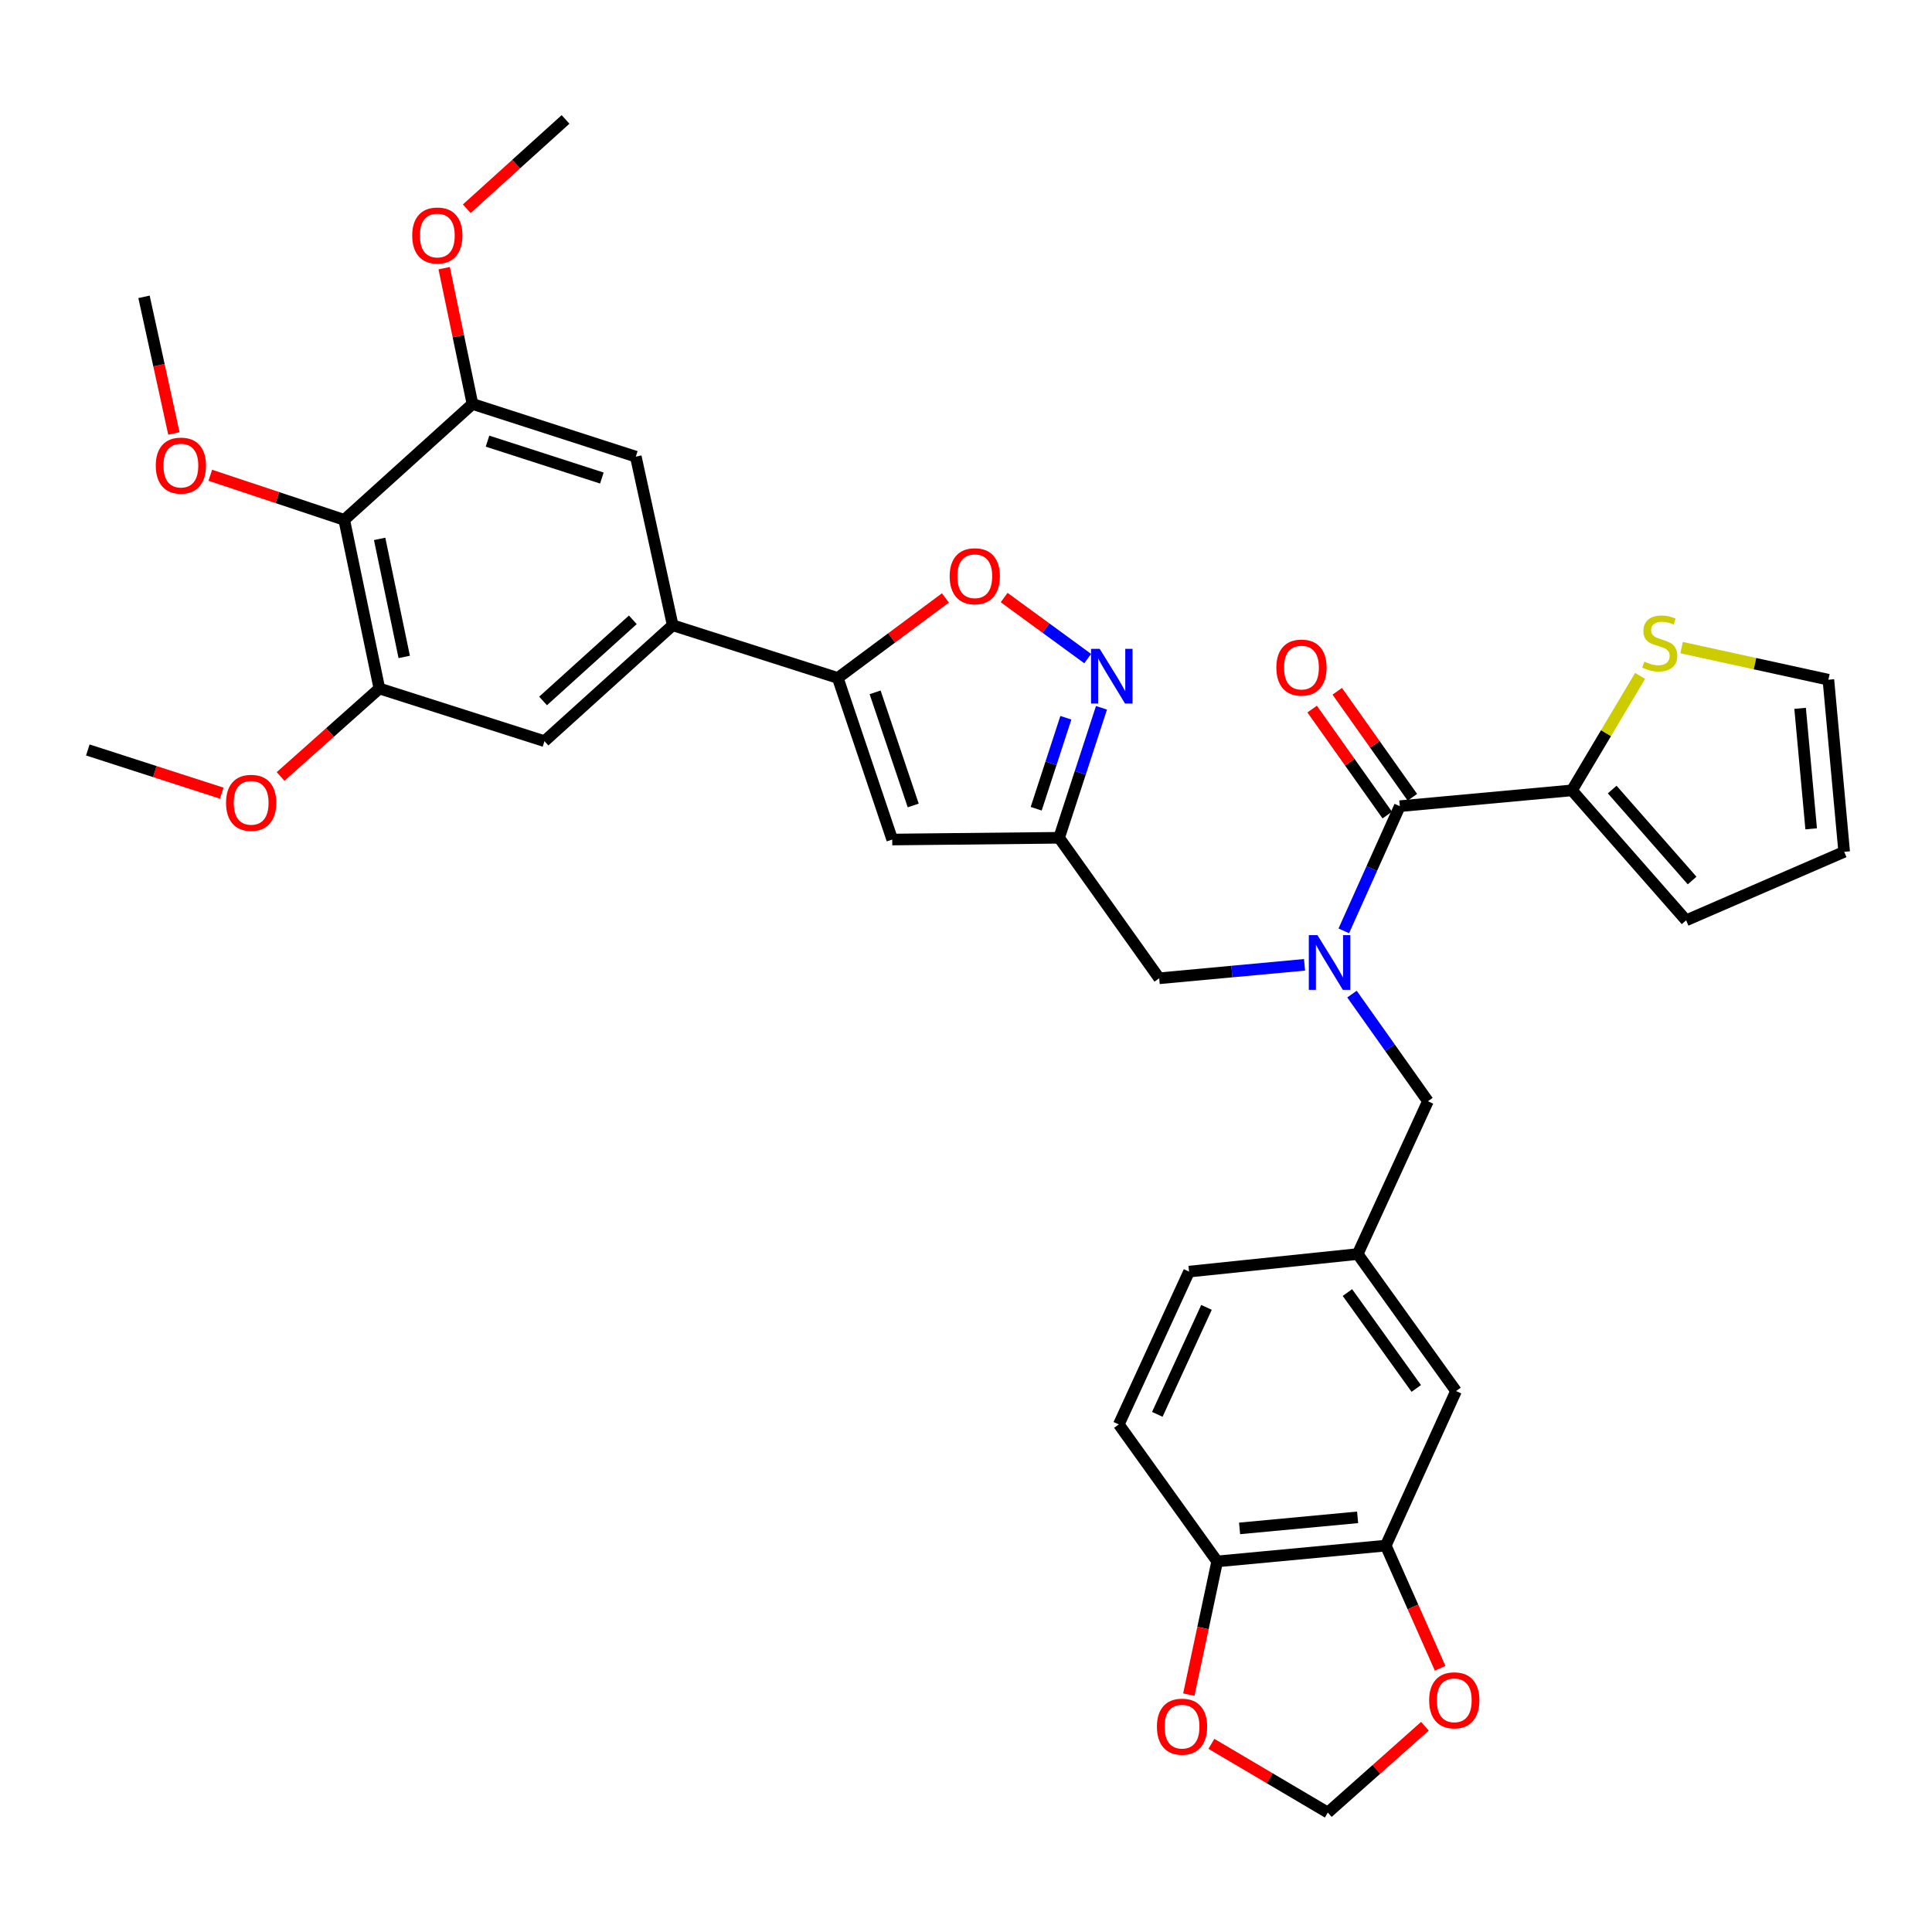 <?xml version='1.0' encoding='iso-8859-1'?>
<svg version='1.1' baseProfile='full'
              xmlns='http://www.w3.org/2000/svg'
                      xmlns:rdkit='http://www.rdkit.org/xml'
                      xmlns:xlink='http://www.w3.org/1999/xlink'
                  xml:space='preserve'
width='1000px' height='1000px' viewBox='0 0 1000 1000'>
<!-- END OF HEADER -->
<rect style='opacity:1.0;fill:#FFFFFF;stroke:none' width='1000' height='1000' x='0' y='0'> </rect>
<path class='bond-0' d='M 813.638,409.091 L 831.277,379.461' style='fill:none;fill-rule:evenodd;stroke:#000000;stroke-width:6px;stroke-linecap:butt;stroke-linejoin:miter;stroke-opacity:1' />
<path class='bond-0' d='M 831.277,379.461 L 848.916,349.832' style='fill:none;fill-rule:evenodd;stroke:#CCCC00;stroke-width:6px;stroke-linecap:butt;stroke-linejoin:miter;stroke-opacity:1' />
<path class='bond-1' d='M 813.638,409.091 L 872.733,476.363' style='fill:none;fill-rule:evenodd;stroke:#000000;stroke-width:6px;stroke-linecap:butt;stroke-linejoin:miter;stroke-opacity:1' />
<path class='bond-1' d='M 834.469,408.669 L 875.836,455.76' style='fill:none;fill-rule:evenodd;stroke:#000000;stroke-width:6px;stroke-linecap:butt;stroke-linejoin:miter;stroke-opacity:1' />
<path class='bond-2' d='M 813.638,409.091 L 724.543,417.277' style='fill:none;fill-rule:evenodd;stroke:#000000;stroke-width:6px;stroke-linecap:butt;stroke-linejoin:miter;stroke-opacity:1' />
<path class='bond-3' d='M 675.227,499.387 L 637.612,502.875' style='fill:none;fill-rule:evenodd;stroke:#0000FF;stroke-width:6px;stroke-linecap:butt;stroke-linejoin:miter;stroke-opacity:1' />
<path class='bond-3' d='M 637.612,502.875 L 599.997,506.363' style='fill:none;fill-rule:evenodd;stroke:#000000;stroke-width:6px;stroke-linecap:butt;stroke-linejoin:miter;stroke-opacity:1' />
<path class='bond-4' d='M 695.541,481.808 L 710.042,449.542' style='fill:none;fill-rule:evenodd;stroke:#0000FF;stroke-width:6px;stroke-linecap:butt;stroke-linejoin:miter;stroke-opacity:1' />
<path class='bond-4' d='M 710.042,449.542 L 724.543,417.277' style='fill:none;fill-rule:evenodd;stroke:#000000;stroke-width:6px;stroke-linecap:butt;stroke-linejoin:miter;stroke-opacity:1' />
<path class='bond-5' d='M 699.779,514.547 L 719.435,542.272' style='fill:none;fill-rule:evenodd;stroke:#0000FF;stroke-width:6px;stroke-linecap:butt;stroke-linejoin:miter;stroke-opacity:1' />
<path class='bond-5' d='M 719.435,542.272 L 739.091,569.998' style='fill:none;fill-rule:evenodd;stroke:#000000;stroke-width:6px;stroke-linecap:butt;stroke-linejoin:miter;stroke-opacity:1' />
<path class='bond-6' d='M 731.041,412.671 L 711.6,385.241' style='fill:none;fill-rule:evenodd;stroke:#000000;stroke-width:6px;stroke-linecap:butt;stroke-linejoin:miter;stroke-opacity:1' />
<path class='bond-6' d='M 711.6,385.241 L 692.16,357.811' style='fill:none;fill-rule:evenodd;stroke:#FF0000;stroke-width:6px;stroke-linecap:butt;stroke-linejoin:miter;stroke-opacity:1' />
<path class='bond-6' d='M 718.045,421.882 L 698.604,394.452' style='fill:none;fill-rule:evenodd;stroke:#000000;stroke-width:6px;stroke-linecap:butt;stroke-linejoin:miter;stroke-opacity:1' />
<path class='bond-6' d='M 698.604,394.452 L 679.164,367.021' style='fill:none;fill-rule:evenodd;stroke:#FF0000;stroke-width:6px;stroke-linecap:butt;stroke-linejoin:miter;stroke-opacity:1' />
<path class='bond-7' d='M 870.41,335.205 L 908.389,343.511' style='fill:none;fill-rule:evenodd;stroke:#CCCC00;stroke-width:6px;stroke-linecap:butt;stroke-linejoin:miter;stroke-opacity:1' />
<path class='bond-7' d='M 908.389,343.511 L 946.369,351.818' style='fill:none;fill-rule:evenodd;stroke:#000000;stroke-width:6px;stroke-linecap:butt;stroke-linejoin:miter;stroke-opacity:1' />
<path class='bond-8' d='M 872.733,476.363 L 954.545,440.904' style='fill:none;fill-rule:evenodd;stroke:#000000;stroke-width:6px;stroke-linecap:butt;stroke-linejoin:miter;stroke-opacity:1' />
<path class='bond-9' d='M 717.277,800.001 L 630.005,808.187' style='fill:none;fill-rule:evenodd;stroke:#000000;stroke-width:6px;stroke-linecap:butt;stroke-linejoin:miter;stroke-opacity:1' />
<path class='bond-9' d='M 702.699,785.37 L 641.609,791.099' style='fill:none;fill-rule:evenodd;stroke:#000000;stroke-width:6px;stroke-linecap:butt;stroke-linejoin:miter;stroke-opacity:1' />
<path class='bond-10' d='M 717.277,800.001 L 731.345,831.746' style='fill:none;fill-rule:evenodd;stroke:#000000;stroke-width:6px;stroke-linecap:butt;stroke-linejoin:miter;stroke-opacity:1' />
<path class='bond-10' d='M 731.345,831.746 L 745.413,863.491' style='fill:none;fill-rule:evenodd;stroke:#FF0000;stroke-width:6px;stroke-linecap:butt;stroke-linejoin:miter;stroke-opacity:1' />
<path class='bond-11' d='M 717.277,800.001 L 753.639,720.003' style='fill:none;fill-rule:evenodd;stroke:#000000;stroke-width:6px;stroke-linecap:butt;stroke-linejoin:miter;stroke-opacity:1' />
<path class='bond-12' d='M 599.997,506.363 L 548.185,433.639' style='fill:none;fill-rule:evenodd;stroke:#000000;stroke-width:6px;stroke-linecap:butt;stroke-linejoin:miter;stroke-opacity:1' />
<path class='bond-13' d='M 630.005,808.187 L 622.669,842.659' style='fill:none;fill-rule:evenodd;stroke:#000000;stroke-width:6px;stroke-linecap:butt;stroke-linejoin:miter;stroke-opacity:1' />
<path class='bond-13' d='M 622.669,842.659 L 615.332,877.131' style='fill:none;fill-rule:evenodd;stroke:#FF0000;stroke-width:6px;stroke-linecap:butt;stroke-linejoin:miter;stroke-opacity:1' />
<path class='bond-14' d='M 630.005,808.187 L 579.095,737.277' style='fill:none;fill-rule:evenodd;stroke:#000000;stroke-width:6px;stroke-linecap:butt;stroke-linejoin:miter;stroke-opacity:1' />
<path class='bond-15' d='M 489.339,309.491 L 461.489,330.199' style='fill:none;fill-rule:evenodd;stroke:#FF0000;stroke-width:6px;stroke-linecap:butt;stroke-linejoin:miter;stroke-opacity:1' />
<path class='bond-15' d='M 461.489,330.199 L 433.639,350.907' style='fill:none;fill-rule:evenodd;stroke:#000000;stroke-width:6px;stroke-linecap:butt;stroke-linejoin:miter;stroke-opacity:1' />
<path class='bond-16' d='M 519.744,309.286 L 541.369,325.086' style='fill:none;fill-rule:evenodd;stroke:#FF0000;stroke-width:6px;stroke-linecap:butt;stroke-linejoin:miter;stroke-opacity:1' />
<path class='bond-16' d='M 541.369,325.086 L 562.993,340.887' style='fill:none;fill-rule:evenodd;stroke:#0000FF;stroke-width:6px;stroke-linecap:butt;stroke-linejoin:miter;stroke-opacity:1' />
<path class='bond-17' d='M 433.639,350.907 L 461.815,434.542' style='fill:none;fill-rule:evenodd;stroke:#000000;stroke-width:6px;stroke-linecap:butt;stroke-linejoin:miter;stroke-opacity:1' />
<path class='bond-17' d='M 452.961,358.366 L 472.684,416.911' style='fill:none;fill-rule:evenodd;stroke:#000000;stroke-width:6px;stroke-linecap:butt;stroke-linejoin:miter;stroke-opacity:1' />
<path class='bond-18' d='M 433.639,350.907 L 348.181,323.633' style='fill:none;fill-rule:evenodd;stroke:#000000;stroke-width:6px;stroke-linecap:butt;stroke-linejoin:miter;stroke-opacity:1' />
<path class='bond-19' d='M 461.815,434.542 L 548.185,433.639' style='fill:none;fill-rule:evenodd;stroke:#000000;stroke-width:6px;stroke-linecap:butt;stroke-linejoin:miter;stroke-opacity:1' />
<path class='bond-20' d='M 548.185,433.639 L 559.154,399.997' style='fill:none;fill-rule:evenodd;stroke:#000000;stroke-width:6px;stroke-linecap:butt;stroke-linejoin:miter;stroke-opacity:1' />
<path class='bond-20' d='M 559.154,399.997 L 570.124,366.355' style='fill:none;fill-rule:evenodd;stroke:#0000FF;stroke-width:6px;stroke-linecap:butt;stroke-linejoin:miter;stroke-opacity:1' />
<path class='bond-20' d='M 536.331,418.608 L 544.01,395.059' style='fill:none;fill-rule:evenodd;stroke:#000000;stroke-width:6px;stroke-linecap:butt;stroke-linejoin:miter;stroke-opacity:1' />
<path class='bond-20' d='M 544.01,395.059 L 551.689,371.509' style='fill:none;fill-rule:evenodd;stroke:#0000FF;stroke-width:6px;stroke-linecap:butt;stroke-linejoin:miter;stroke-opacity:1' />
<path class='bond-21' d='M 196.362,356.367 L 178.177,269.086' style='fill:none;fill-rule:evenodd;stroke:#000000;stroke-width:6px;stroke-linecap:butt;stroke-linejoin:miter;stroke-opacity:1' />
<path class='bond-21' d='M 209.228,340.025 L 196.498,278.929' style='fill:none;fill-rule:evenodd;stroke:#000000;stroke-width:6px;stroke-linecap:butt;stroke-linejoin:miter;stroke-opacity:1' />
<path class='bond-22' d='M 196.362,356.367 L 281.82,383.631' style='fill:none;fill-rule:evenodd;stroke:#000000;stroke-width:6px;stroke-linecap:butt;stroke-linejoin:miter;stroke-opacity:1' />
<path class='bond-23' d='M 196.362,356.367 L 170.792,379.134' style='fill:none;fill-rule:evenodd;stroke:#000000;stroke-width:6px;stroke-linecap:butt;stroke-linejoin:miter;stroke-opacity:1' />
<path class='bond-23' d='M 170.792,379.134 L 145.222,401.901' style='fill:none;fill-rule:evenodd;stroke:#FF0000;stroke-width:6px;stroke-linecap:butt;stroke-linejoin:miter;stroke-opacity:1' />
<path class='bond-24' d='M 281.82,383.631 L 348.181,323.633' style='fill:none;fill-rule:evenodd;stroke:#000000;stroke-width:6px;stroke-linecap:butt;stroke-linejoin:miter;stroke-opacity:1' />
<path class='bond-24' d='M 281.091,362.816 L 327.544,320.817' style='fill:none;fill-rule:evenodd;stroke:#000000;stroke-width:6px;stroke-linecap:butt;stroke-linejoin:miter;stroke-opacity:1' />
<path class='bond-25' d='M 348.181,323.633 L 329.093,236.361' style='fill:none;fill-rule:evenodd;stroke:#000000;stroke-width:6px;stroke-linecap:butt;stroke-linejoin:miter;stroke-opacity:1' />
<path class='bond-26' d='M 329.093,236.361 L 244.547,209.087' style='fill:none;fill-rule:evenodd;stroke:#000000;stroke-width:6px;stroke-linecap:butt;stroke-linejoin:miter;stroke-opacity:1' />
<path class='bond-26' d='M 311.521,247.429 L 252.338,228.338' style='fill:none;fill-rule:evenodd;stroke:#000000;stroke-width:6px;stroke-linecap:butt;stroke-linejoin:miter;stroke-opacity:1' />
<path class='bond-27' d='M 178.177,269.086 L 244.547,209.087' style='fill:none;fill-rule:evenodd;stroke:#000000;stroke-width:6px;stroke-linecap:butt;stroke-linejoin:miter;stroke-opacity:1' />
<path class='bond-28' d='M 178.177,269.086 L 143.517,257.535' style='fill:none;fill-rule:evenodd;stroke:#000000;stroke-width:6px;stroke-linecap:butt;stroke-linejoin:miter;stroke-opacity:1' />
<path class='bond-28' d='M 143.517,257.535 L 108.858,245.984' style='fill:none;fill-rule:evenodd;stroke:#FF0000;stroke-width:6px;stroke-linecap:butt;stroke-linejoin:miter;stroke-opacity:1' />
<path class='bond-29' d='M 244.547,209.087 L 237.224,173.946' style='fill:none;fill-rule:evenodd;stroke:#000000;stroke-width:6px;stroke-linecap:butt;stroke-linejoin:miter;stroke-opacity:1' />
<path class='bond-29' d='M 237.224,173.946 L 229.901,138.804' style='fill:none;fill-rule:evenodd;stroke:#FF0000;stroke-width:6px;stroke-linecap:butt;stroke-linejoin:miter;stroke-opacity:1' />
<path class='bond-30' d='M 241.598,108.04 L 267.16,84.928' style='fill:none;fill-rule:evenodd;stroke:#FF0000;stroke-width:6px;stroke-linecap:butt;stroke-linejoin:miter;stroke-opacity:1' />
<path class='bond-30' d='M 267.16,84.928 L 292.722,61.817' style='fill:none;fill-rule:evenodd;stroke:#000000;stroke-width:6px;stroke-linecap:butt;stroke-linejoin:miter;stroke-opacity:1' />
<path class='bond-31' d='M 90.01,224.356 L 82.276,188.997' style='fill:none;fill-rule:evenodd;stroke:#FF0000;stroke-width:6px;stroke-linecap:butt;stroke-linejoin:miter;stroke-opacity:1' />
<path class='bond-31' d='M 82.276,188.997 L 74.542,153.638' style='fill:none;fill-rule:evenodd;stroke:#000000;stroke-width:6px;stroke-linecap:butt;stroke-linejoin:miter;stroke-opacity:1' />
<path class='bond-32' d='M 114.78,410.543 L 80.117,399.362' style='fill:none;fill-rule:evenodd;stroke:#FF0000;stroke-width:6px;stroke-linecap:butt;stroke-linejoin:miter;stroke-opacity:1' />
<path class='bond-32' d='M 80.117,399.362 L 45.455,388.18' style='fill:none;fill-rule:evenodd;stroke:#000000;stroke-width:6px;stroke-linecap:butt;stroke-linejoin:miter;stroke-opacity:1' />
<path class='bond-33' d='M 737.538,893.502 L 712.408,915.843' style='fill:none;fill-rule:evenodd;stroke:#FF0000;stroke-width:6px;stroke-linecap:butt;stroke-linejoin:miter;stroke-opacity:1' />
<path class='bond-33' d='M 712.408,915.843 L 687.278,938.183' style='fill:none;fill-rule:evenodd;stroke:#000000;stroke-width:6px;stroke-linecap:butt;stroke-linejoin:miter;stroke-opacity:1' />
<path class='bond-34' d='M 627.011,902.604 L 657.144,920.393' style='fill:none;fill-rule:evenodd;stroke:#FF0000;stroke-width:6px;stroke-linecap:butt;stroke-linejoin:miter;stroke-opacity:1' />
<path class='bond-34' d='M 657.144,920.393 L 687.278,938.183' style='fill:none;fill-rule:evenodd;stroke:#000000;stroke-width:6px;stroke-linecap:butt;stroke-linejoin:miter;stroke-opacity:1' />
<path class='bond-35' d='M 753.639,720.003 L 702.729,649.093' style='fill:none;fill-rule:evenodd;stroke:#000000;stroke-width:6px;stroke-linecap:butt;stroke-linejoin:miter;stroke-opacity:1' />
<path class='bond-35' d='M 733.063,718.656 L 697.426,669.02' style='fill:none;fill-rule:evenodd;stroke:#000000;stroke-width:6px;stroke-linecap:butt;stroke-linejoin:miter;stroke-opacity:1' />
<path class='bond-36' d='M 579.095,737.277 L 615.457,658.182' style='fill:none;fill-rule:evenodd;stroke:#000000;stroke-width:6px;stroke-linecap:butt;stroke-linejoin:miter;stroke-opacity:1' />
<path class='bond-36' d='M 599.022,732.066 L 624.476,676.699' style='fill:none;fill-rule:evenodd;stroke:#000000;stroke-width:6px;stroke-linecap:butt;stroke-linejoin:miter;stroke-opacity:1' />
<path class='bond-37' d='M 702.729,649.093 L 615.457,658.182' style='fill:none;fill-rule:evenodd;stroke:#000000;stroke-width:6px;stroke-linecap:butt;stroke-linejoin:miter;stroke-opacity:1' />
<path class='bond-38' d='M 702.729,649.093 L 739.091,569.998' style='fill:none;fill-rule:evenodd;stroke:#000000;stroke-width:6px;stroke-linecap:butt;stroke-linejoin:miter;stroke-opacity:1' />
<path class='bond-39' d='M 946.369,351.818 L 954.545,440.904' style='fill:none;fill-rule:evenodd;stroke:#000000;stroke-width:6px;stroke-linecap:butt;stroke-linejoin:miter;stroke-opacity:1' />
<path class='bond-39' d='M 931.733,366.637 L 937.457,428.997' style='fill:none;fill-rule:evenodd;stroke:#000000;stroke-width:6px;stroke-linecap:butt;stroke-linejoin:miter;stroke-opacity:1' />
<path  class='atom-1' d='M 681.921 484.026
L 691.201 499.026
Q 692.121 500.506, 693.601 503.186
Q 695.081 505.866, 695.161 506.026
L 695.161 484.026
L 698.921 484.026
L 698.921 512.346
L 695.041 512.346
L 685.081 495.946
Q 683.921 494.026, 682.681 491.826
Q 681.481 489.626, 681.121 488.946
L 681.121 512.346
L 677.441 512.346
L 677.441 484.026
L 681.921 484.026
' fill='#0000FF'/>
<path  class='atom-3' d='M 660.641 345.535
Q 660.641 338.735, 664.001 334.935
Q 667.361 331.135, 673.641 331.135
Q 679.921 331.135, 683.281 334.935
Q 686.641 338.735, 686.641 345.535
Q 686.641 352.415, 683.241 356.335
Q 679.841 360.215, 673.641 360.215
Q 667.401 360.215, 664.001 356.335
Q 660.641 352.455, 660.641 345.535
M 673.641 357.015
Q 677.961 357.015, 680.281 354.135
Q 682.641 351.215, 682.641 345.535
Q 682.641 339.975, 680.281 337.175
Q 677.961 334.335, 673.641 334.335
Q 669.321 334.335, 666.961 337.135
Q 664.641 339.935, 664.641 345.535
Q 664.641 351.255, 666.961 354.135
Q 669.321 357.015, 673.641 357.015
' fill='#FF0000'/>
<path  class='atom-4' d='M 851.097 342.45
Q 851.417 342.57, 852.737 343.13
Q 854.057 343.69, 855.497 344.05
Q 856.977 344.37, 858.417 344.37
Q 861.097 344.37, 862.657 343.09
Q 864.217 341.77, 864.217 339.49
Q 864.217 337.93, 863.417 336.97
Q 862.657 336.01, 861.457 335.49
Q 860.257 334.97, 858.257 334.37
Q 855.737 333.61, 854.217 332.89
Q 852.737 332.17, 851.657 330.65
Q 850.617 329.13, 850.617 326.57
Q 850.617 323.01, 853.017 320.81
Q 855.457 318.61, 860.257 318.61
Q 863.537 318.61, 867.257 320.17
L 866.337 323.25
Q 862.937 321.85, 860.377 321.85
Q 857.617 321.85, 856.097 323.01
Q 854.577 324.13, 854.617 326.09
Q 854.617 327.61, 855.377 328.53
Q 856.177 329.45, 857.297 329.97
Q 858.457 330.49, 860.377 331.09
Q 862.937 331.89, 864.457 332.69
Q 865.977 333.49, 867.057 335.13
Q 868.177 336.73, 868.177 339.49
Q 868.177 343.41, 865.537 345.53
Q 862.937 347.61, 858.577 347.61
Q 856.057 347.61, 854.137 347.05
Q 852.257 346.53, 850.017 345.61
L 851.097 342.45
' fill='#CCCC00'/>
<path  class='atom-9' d='M 491.549 298.262
Q 491.549 291.462, 494.909 287.662
Q 498.269 283.862, 504.549 283.862
Q 510.829 283.862, 514.189 287.662
Q 517.549 291.462, 517.549 298.262
Q 517.549 305.142, 514.149 309.062
Q 510.749 312.942, 504.549 312.942
Q 498.309 312.942, 494.909 309.062
Q 491.549 305.182, 491.549 298.262
M 504.549 309.742
Q 508.869 309.742, 511.189 306.862
Q 513.549 303.942, 513.549 298.262
Q 513.549 292.702, 511.189 289.902
Q 508.869 287.062, 504.549 287.062
Q 500.229 287.062, 497.869 289.862
Q 495.549 292.662, 495.549 298.262
Q 495.549 303.982, 497.869 306.862
Q 500.229 309.742, 504.549 309.742
' fill='#FF0000'/>
<path  class='atom-13' d='M 569.198 335.835
L 578.478 350.835
Q 579.398 352.315, 580.878 354.995
Q 582.358 357.675, 582.438 357.835
L 582.438 335.835
L 586.198 335.835
L 586.198 364.155
L 582.318 364.155
L 572.358 347.755
Q 571.198 345.835, 569.958 343.635
Q 568.758 341.435, 568.398 340.755
L 568.398 364.155
L 564.718 364.155
L 564.718 335.835
L 569.198 335.835
' fill='#0000FF'/>
<path  class='atom-20' d='M 213.361 121.895
Q 213.361 115.095, 216.721 111.295
Q 220.081 107.495, 226.361 107.495
Q 232.641 107.495, 236.001 111.295
Q 239.361 115.095, 239.361 121.895
Q 239.361 128.775, 235.961 132.695
Q 232.561 136.575, 226.361 136.575
Q 220.121 136.575, 216.721 132.695
Q 213.361 128.815, 213.361 121.895
M 226.361 133.375
Q 230.681 133.375, 233.001 130.495
Q 235.361 127.575, 235.361 121.895
Q 235.361 116.335, 233.001 113.535
Q 230.681 110.695, 226.361 110.695
Q 222.041 110.695, 219.681 113.495
Q 217.361 116.295, 217.361 121.895
Q 217.361 127.615, 219.681 130.495
Q 222.041 133.375, 226.361 133.375
' fill='#FF0000'/>
<path  class='atom-22' d='M 80.63 240.99
Q 80.63 234.19, 83.99 230.39
Q 87.35 226.59, 93.63 226.59
Q 99.91 226.59, 103.27 230.39
Q 106.63 234.19, 106.63 240.99
Q 106.63 247.87, 103.23 251.79
Q 99.83 255.67, 93.63 255.67
Q 87.39 255.67, 83.99 251.79
Q 80.63 247.91, 80.63 240.99
M 93.63 252.47
Q 97.95 252.47, 100.27 249.59
Q 102.63 246.67, 102.63 240.99
Q 102.63 235.43, 100.27 232.63
Q 97.95 229.79, 93.63 229.79
Q 89.31 229.79, 86.95 232.59
Q 84.63 235.39, 84.63 240.99
Q 84.63 246.71, 86.95 249.59
Q 89.31 252.47, 93.63 252.47
' fill='#FF0000'/>
<path  class='atom-24' d='M 117.001 415.534
Q 117.001 408.734, 120.361 404.934
Q 123.721 401.134, 130.001 401.134
Q 136.281 401.134, 139.641 404.934
Q 143.001 408.734, 143.001 415.534
Q 143.001 422.414, 139.601 426.334
Q 136.201 430.214, 130.001 430.214
Q 123.761 430.214, 120.361 426.334
Q 117.001 422.454, 117.001 415.534
M 130.001 427.014
Q 134.321 427.014, 136.641 424.134
Q 139.001 421.214, 139.001 415.534
Q 139.001 409.974, 136.641 407.174
Q 134.321 404.334, 130.001 404.334
Q 125.681 404.334, 123.321 407.134
Q 121.001 409.934, 121.001 415.534
Q 121.001 421.254, 123.321 424.134
Q 125.681 427.014, 130.001 427.014
' fill='#FF0000'/>
<path  class='atom-26' d='M 739.728 880.079
Q 739.728 873.279, 743.088 869.479
Q 746.448 865.679, 752.728 865.679
Q 759.008 865.679, 762.368 869.479
Q 765.728 873.279, 765.728 880.079
Q 765.728 886.959, 762.328 890.879
Q 758.928 894.759, 752.728 894.759
Q 746.488 894.759, 743.088 890.879
Q 739.728 886.999, 739.728 880.079
M 752.728 891.559
Q 757.048 891.559, 759.368 888.679
Q 761.728 885.759, 761.728 880.079
Q 761.728 874.519, 759.368 871.719
Q 757.048 868.879, 752.728 868.879
Q 748.408 868.879, 746.048 871.679
Q 743.728 874.479, 743.728 880.079
Q 743.728 885.799, 746.048 888.679
Q 748.408 891.559, 752.728 891.559
' fill='#FF0000'/>
<path  class='atom-27' d='M 598.82 893.716
Q 598.82 886.916, 602.18 883.116
Q 605.54 879.316, 611.82 879.316
Q 618.1 879.316, 621.46 883.116
Q 624.82 886.916, 624.82 893.716
Q 624.82 900.596, 621.42 904.516
Q 618.02 908.396, 611.82 908.396
Q 605.58 908.396, 602.18 904.516
Q 598.82 900.636, 598.82 893.716
M 611.82 905.196
Q 616.14 905.196, 618.46 902.316
Q 620.82 899.396, 620.82 893.716
Q 620.82 888.156, 618.46 885.356
Q 616.14 882.516, 611.82 882.516
Q 607.5 882.516, 605.14 885.316
Q 602.82 888.116, 602.82 893.716
Q 602.82 899.436, 605.14 902.316
Q 607.5 905.196, 611.82 905.196
' fill='#FF0000'/>
</svg>
